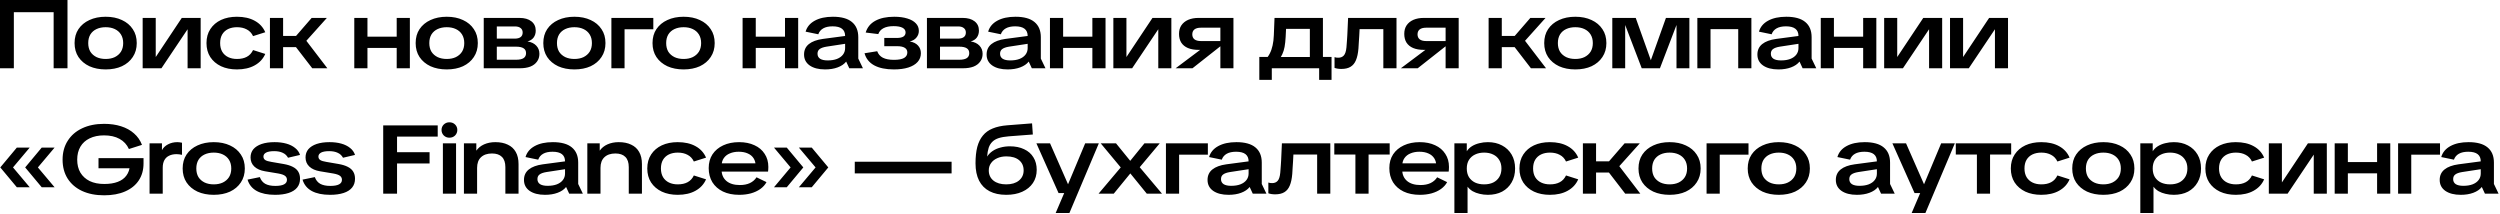 <?xml version="1.0" encoding="UTF-8"?> <svg xmlns="http://www.w3.org/2000/svg" width="1575" height="135" viewBox="0 0 1575 135" fill="none"><path d="M33.794 43.005V2.26498e-06H42.517V43.005H33.794ZM1.30013e-05 43.005V2.26498e-06H8.723V43.005H1.30013e-05ZM4.636 7.686V2.26498e-06H37.942V7.686H4.636ZM66.566 43.737C62.703 43.737 59.286 43.066 56.318 41.724C53.39 40.341 51.092 38.41 49.425 35.929C47.798 33.448 46.985 30.52 46.985 27.145C46.985 23.729 47.798 20.801 49.425 18.361C51.092 15.88 53.39 13.969 56.318 12.627C59.286 11.244 62.703 10.553 66.566 10.553C70.47 10.553 73.886 11.244 76.814 12.627C79.742 13.969 82.019 15.88 83.646 18.361C85.313 20.801 86.147 23.729 86.147 27.145C86.147 30.52 85.313 33.448 83.646 35.929C82.019 38.41 79.742 40.341 76.814 41.724C73.886 43.066 70.47 43.737 66.566 43.737ZM66.566 37.149C68.762 37.149 70.673 36.763 72.3 35.99C73.967 35.177 75.269 34.038 76.204 32.574C77.139 31.069 77.607 29.26 77.607 27.145C77.607 25.03 77.139 23.221 76.204 21.716C75.269 20.211 73.967 19.073 72.3 18.3C70.673 17.527 68.762 17.141 66.566 17.141C64.41 17.141 62.499 17.527 60.832 18.3C59.164 19.073 57.863 20.211 56.928 21.716C56.033 23.221 55.586 25.03 55.586 27.145C55.586 29.26 56.033 31.069 56.928 32.574C57.863 34.038 59.164 35.177 60.832 35.99C62.499 36.763 64.41 37.149 66.566 37.149ZM89.877 43.005V11.285H98.112V35.929L114.521 11.285H126.416V43.005H118.181V18.422L101.711 43.005H89.877ZM149.242 43.737C145.46 43.737 142.125 43.066 139.238 41.724C136.35 40.341 134.093 38.41 132.467 35.929C130.881 33.448 130.088 30.52 130.088 27.145C130.088 23.729 130.901 20.781 132.528 18.3C134.154 15.819 136.391 13.908 139.238 12.566C142.125 11.224 145.46 10.553 149.242 10.553C153.715 10.553 157.477 11.407 160.527 13.115C163.577 14.782 165.773 17.182 167.115 20.313L159.429 22.753C158.534 20.842 157.212 19.439 155.464 18.544C153.756 17.609 151.702 17.141 149.303 17.141C147.188 17.141 145.317 17.527 143.691 18.3C142.105 19.073 140.864 20.211 139.97 21.716C139.116 23.18 138.689 24.99 138.689 27.145C138.689 29.3 139.136 31.13 140.031 32.635C140.925 34.099 142.166 35.217 143.752 35.99C145.338 36.763 147.188 37.149 149.303 37.149C151.743 37.149 153.796 36.702 155.464 35.807C157.172 34.912 158.493 33.489 159.429 31.537L167.115 33.977C165.773 37.068 163.556 39.467 160.466 41.175C157.416 42.883 153.674 43.737 149.242 43.737ZM196.718 43.005L183.603 25.986L196.352 11.285H205.929L190.496 28.487L190.374 22.265L206.234 43.005H196.718ZM170.061 43.005V11.285H178.357V43.005H170.061ZM173.538 29.707V22.631H187.69V29.707H173.538ZM249.918 43.005V11.285H258.214V43.005H249.918ZM223.2 43.005V11.285H231.496V43.005H223.2ZM228.141 30.195V23.119H253.09V30.195H228.141ZM281.443 43.737C277.58 43.737 274.164 43.066 271.195 41.724C268.267 40.341 265.969 38.41 264.302 35.929C262.675 33.448 261.862 30.52 261.862 27.145C261.862 23.729 262.675 20.801 264.302 18.361C265.969 15.88 268.267 13.969 271.195 12.627C274.164 11.244 277.58 10.553 281.443 10.553C285.347 10.553 288.763 11.244 291.691 12.627C294.619 13.969 296.896 15.88 298.523 18.361C300.19 20.801 301.024 23.729 301.024 27.145C301.024 30.52 300.19 33.448 298.523 35.929C296.896 38.41 294.619 40.341 291.691 41.724C288.763 43.066 285.347 43.737 281.443 43.737ZM281.443 37.149C283.639 37.149 285.55 36.763 287.177 35.99C288.844 35.177 290.146 34.038 291.081 32.574C292.016 31.069 292.484 29.26 292.484 27.145C292.484 25.03 292.016 23.221 291.081 21.716C290.146 20.211 288.844 19.073 287.177 18.3C285.55 17.527 283.639 17.141 281.443 17.141C279.288 17.141 277.376 17.527 275.709 18.3C274.042 19.073 272.74 20.211 271.805 21.716C270.91 23.221 270.463 25.03 270.463 27.145C270.463 29.26 270.91 31.069 271.805 32.574C272.74 34.038 274.042 35.177 275.709 35.99C277.376 36.763 279.288 37.149 281.443 37.149ZM304.754 43.005V11.285H327.263C330.435 11.285 332.936 11.997 334.766 13.42C336.596 14.843 337.511 16.795 337.511 19.276C337.511 20.984 337.064 22.448 336.169 23.668C335.274 24.847 333.993 25.661 332.326 26.108C334.685 26.474 336.515 27.348 337.816 28.731C339.158 30.114 339.829 31.842 339.829 33.916C339.829 35.787 339.321 37.413 338.304 38.796C337.328 40.179 335.925 41.236 334.095 41.968C332.265 42.659 330.069 43.005 327.507 43.005H304.754ZM312.989 37.637H325.128C327.283 37.637 328.869 37.291 329.886 36.6C330.903 35.909 331.411 34.872 331.411 33.489C331.411 32.106 330.903 31.09 329.886 30.439C328.869 29.748 327.263 29.402 325.067 29.402H312.989V37.637ZM312.989 24.339H324.213C325.88 24.339 327.141 24.014 327.995 23.363C328.849 22.712 329.276 21.757 329.276 20.496C329.276 19.276 328.849 18.341 327.995 17.69C327.182 16.999 325.982 16.653 324.396 16.653H312.989V24.339ZM361.865 43.737C358.002 43.737 354.586 43.066 351.617 41.724C348.689 40.341 346.392 38.41 344.724 35.929C343.098 33.448 342.284 30.52 342.284 27.145C342.284 23.729 343.098 20.801 344.724 18.361C346.392 15.88 348.689 13.969 351.617 12.627C354.586 11.244 358.002 10.553 361.865 10.553C365.769 10.553 369.185 11.244 372.113 12.627C375.041 13.969 377.319 15.88 378.945 18.361C380.613 20.801 381.446 23.729 381.446 27.145C381.446 30.52 380.613 33.448 378.945 35.929C377.319 38.41 375.041 40.341 372.113 41.724C369.185 43.066 365.769 43.737 361.865 43.737ZM361.865 37.149C364.061 37.149 365.973 36.763 367.599 35.99C369.267 35.177 370.568 34.038 371.503 32.574C372.439 31.069 372.906 29.26 372.906 27.145C372.906 25.03 372.439 23.221 371.503 21.716C370.568 20.211 369.267 19.073 367.599 18.3C365.973 17.527 364.061 17.141 361.865 17.141C359.71 17.141 357.799 17.527 356.131 18.3C354.464 19.073 353.163 20.211 352.227 21.716C351.333 23.221 350.885 25.03 350.885 27.145C350.885 29.26 351.333 31.069 352.227 32.574C353.163 34.038 354.464 35.177 356.131 35.99C357.799 36.763 359.71 37.149 361.865 37.149ZM385.176 43.005V11.285H393.472V43.005H385.176ZM387.311 18.422V11.285H411.589V18.422H387.311ZM430.671 43.737C426.808 43.737 423.392 43.066 420.423 41.724C417.495 40.341 415.198 38.41 413.53 35.929C411.904 33.448 411.09 30.52 411.09 27.145C411.09 23.729 411.904 20.801 413.53 18.361C415.198 15.88 417.495 13.969 420.423 12.627C423.392 11.244 426.808 10.553 430.671 10.553C434.575 10.553 437.991 11.244 440.919 12.627C443.847 13.969 446.125 15.88 447.751 18.361C449.419 20.801 450.252 23.729 450.252 27.145C450.252 30.52 449.419 33.448 447.751 35.929C446.125 38.41 443.847 40.341 440.919 41.724C437.991 43.066 434.575 43.737 430.671 43.737ZM430.671 37.149C432.867 37.149 434.779 36.763 436.405 35.99C438.073 35.177 439.374 34.038 440.309 32.574C441.245 31.069 441.712 29.26 441.712 27.145C441.712 25.03 441.245 23.221 440.309 21.716C439.374 20.211 438.073 19.073 436.405 18.3C434.779 17.527 432.867 17.141 430.671 17.141C428.516 17.141 426.605 17.527 424.937 18.3C423.27 19.073 421.969 20.211 421.033 21.716C420.139 23.221 419.691 25.03 419.691 27.145C419.691 29.26 420.139 31.069 421.033 32.574C421.969 34.038 423.27 35.177 424.937 35.99C426.605 36.763 428.516 37.149 430.671 37.149ZM494.552 43.005V11.285H502.848V43.005H494.552ZM467.834 43.005V11.285H476.13V43.005H467.834ZM472.775 30.195V23.119H497.724V30.195H472.775ZM519.794 43.737C515.727 43.737 512.494 42.903 510.095 41.236C507.736 39.569 506.557 37.271 506.557 34.343C506.557 31.578 507.574 29.382 509.607 27.755C511.64 26.128 514.568 25.051 518.391 24.522L535.41 22.265V27.145L520.648 29.402C518.696 29.727 517.273 30.236 516.378 30.927C515.483 31.578 515.036 32.554 515.036 33.855C515.036 35.238 515.585 36.295 516.683 37.027C517.781 37.718 519.367 38.064 521.441 38.064C523.678 38.064 525.609 37.759 527.236 37.149C528.903 36.498 530.184 35.583 531.079 34.404C531.974 33.225 532.421 31.862 532.421 30.317V22.631C532.421 20.638 531.77 19.134 530.469 18.117C529.168 17.1 527.195 16.592 524.552 16.592C522.112 16.592 520.14 17.019 518.635 17.873C517.13 18.727 516.093 19.967 515.524 21.594L507.533 19.947C508.387 16.978 510.298 14.681 513.267 13.054C516.276 11.387 520.099 10.553 524.735 10.553C530.062 10.553 534.048 11.651 536.691 13.847C539.375 16.043 540.717 19.235 540.717 23.424V36.905L543.645 43.005H535.044L533.092 38.796C531.831 40.382 530.042 41.602 527.724 42.456C525.447 43.31 522.803 43.737 519.794 43.737ZM563.136 43.737C558.053 43.737 553.925 42.883 550.753 41.175C547.622 39.467 545.589 36.925 544.653 33.55L552.644 32.269C553.295 34.099 554.474 35.461 556.182 36.356C557.931 37.251 560.269 37.698 563.197 37.698C566.044 37.698 568.159 37.312 569.541 36.539C570.924 35.726 571.615 34.567 571.615 33.062C571.615 31.761 571.087 30.785 570.029 30.134C568.972 29.443 567.345 29.097 565.149 29.097H557.097V23.912H564.966C566.796 23.912 568.179 23.627 569.114 23.058C570.05 22.448 570.517 21.574 570.517 20.435C570.517 19.174 569.887 18.198 568.626 17.507C567.366 16.816 565.475 16.47 562.953 16.47C560.351 16.47 558.236 16.897 556.609 17.751C555.023 18.564 553.925 19.805 553.315 21.472L545.385 20.496C546.361 17.243 548.374 14.782 551.424 13.115C554.515 11.407 558.5 10.553 563.38 10.553C566.552 10.553 569.297 10.919 571.615 11.651C573.933 12.342 575.723 13.359 576.983 14.701C578.244 16.002 578.874 17.588 578.874 19.459C578.874 21.045 578.366 22.448 577.349 23.668C576.373 24.888 574.97 25.701 573.14 26.108C575.418 26.515 577.146 27.369 578.325 28.67C579.545 29.971 580.155 31.598 580.155 33.55C580.155 35.665 579.464 37.495 578.081 39.04C576.739 40.545 574.808 41.704 572.286 42.517C569.765 43.33 566.715 43.737 563.136 43.737ZM583.97 43.005V11.285H606.479C609.651 11.285 612.152 11.997 613.982 13.42C615.812 14.843 616.727 16.795 616.727 19.276C616.727 20.984 616.279 22.448 615.385 23.668C614.49 24.847 613.209 25.661 611.542 26.108C613.9 26.474 615.73 27.348 617.032 28.731C618.374 30.114 619.045 31.842 619.045 33.916C619.045 35.787 618.536 37.413 617.52 38.796C616.544 40.179 615.141 41.236 613.311 41.968C611.481 42.659 609.285 43.005 606.723 43.005H583.97ZM592.205 37.637H604.344C606.499 37.637 608.085 37.291 609.102 36.6C610.118 35.909 610.627 34.872 610.627 33.489C610.627 32.106 610.118 31.09 609.102 30.439C608.085 29.748 606.479 29.402 604.283 29.402H592.205V37.637ZM592.205 24.339H603.429C605.096 24.339 606.357 24.014 607.211 23.363C608.065 22.712 608.492 21.757 608.492 20.496C608.492 19.276 608.065 18.341 607.211 17.69C606.397 16.999 605.198 16.653 603.612 16.653H592.205V24.339ZM634.798 43.737C630.731 43.737 627.498 42.903 625.099 41.236C622.74 39.569 621.561 37.271 621.561 34.343C621.561 31.578 622.578 29.382 624.611 27.755C626.644 26.128 629.572 25.051 633.395 24.522L650.414 22.265V27.145L635.652 29.402C633.7 29.727 632.277 30.236 631.382 30.927C630.487 31.578 630.04 32.554 630.04 33.855C630.04 35.238 630.589 36.295 631.687 37.027C632.785 37.718 634.371 38.064 636.445 38.064C638.682 38.064 640.613 37.759 642.24 37.149C643.907 36.498 645.188 35.583 646.083 34.404C646.978 33.225 647.425 31.862 647.425 30.317V22.631C647.425 20.638 646.774 19.134 645.473 18.117C644.172 17.1 642.199 16.592 639.556 16.592C637.116 16.592 635.144 17.019 633.639 17.873C632.134 18.727 631.097 19.967 630.528 21.594L622.537 19.947C623.391 16.978 625.302 14.681 628.271 13.054C631.28 11.387 635.103 10.553 639.739 10.553C645.066 10.553 649.052 11.651 651.695 13.847C654.379 16.043 655.721 19.235 655.721 23.424V36.905L658.649 43.005H650.048L648.096 38.796C646.835 40.382 645.046 41.602 642.728 42.456C640.451 43.31 637.807 43.737 634.798 43.737ZM688.191 43.005V11.285H696.487V43.005H688.191ZM661.473 43.005V11.285H669.769V43.005H661.473ZM666.414 30.195V23.119H691.363V30.195H666.414ZM701.416 43.005V11.285H709.651V35.929L726.06 11.285H737.955V43.005H729.72V18.422L713.25 43.005H701.416ZM768.833 43.005V29.036H764.197L763.221 31.415H755.047C752.485 31.415 750.269 31.029 748.398 30.256C746.568 29.483 745.165 28.345 744.189 26.84C743.254 25.335 742.786 23.505 742.786 21.35C742.786 19.235 743.274 17.446 744.25 15.982C745.267 14.477 746.69 13.318 748.52 12.505C750.391 11.692 752.587 11.285 755.108 11.285H777.068V43.005H768.833ZM740.651 43.005L761.879 27.084L771.151 27.328L751.265 43.005H740.651ZM756.572 25.864H768.833V17.446H756.572C754.783 17.446 753.42 17.812 752.485 18.544C751.59 19.276 751.143 20.313 751.143 21.655C751.143 22.997 751.59 24.034 752.485 24.766C753.42 25.498 754.783 25.864 756.572 25.864ZM796.782 38.064C798.043 36.803 799.08 35.4 799.893 33.855C800.706 32.31 801.316 30.581 801.723 28.67C802.17 26.718 802.435 24.542 802.516 22.143L802.943 11.285H833.443V38.003H825.208V18.178H806.298L810.446 13.481L809.958 23.302C809.836 25.661 809.612 27.735 809.287 29.524C808.962 31.273 808.474 32.838 807.823 34.221C807.213 35.604 806.4 36.885 805.383 38.064H796.782ZM801.235 50.325H793.366V35.868H802.455V43.005H801.235V50.325ZM798.795 43.005V35.929H832.833V43.005H798.795ZM831.064 50.325V43.005H829.844V35.868H838.872V50.325H831.064ZM845.027 43.432C844.173 43.432 843.38 43.371 842.648 43.249C841.916 43.127 841.285 42.964 840.757 42.761V35.99C841.123 36.112 841.509 36.214 841.916 36.295C842.322 36.336 842.749 36.356 843.197 36.356C844.579 36.356 845.698 35.909 846.552 35.014C847.446 34.079 848.016 32.371 848.26 29.89C848.341 29.117 848.402 28.324 848.443 27.511C848.524 26.698 848.585 25.864 848.626 25.01C848.707 24.115 848.768 23.139 848.809 22.082L849.297 11.285H879.797V43.005H871.501V13.42L874.185 18.361H851.798L856.8 13.42L856.312 22.814C856.23 24.075 856.149 25.295 856.068 26.474C856.027 27.653 855.946 29.016 855.824 30.561C855.58 33.57 855.051 36.031 854.238 37.942C853.465 39.813 852.326 41.195 850.822 42.09C849.358 42.985 847.426 43.432 845.027 43.432ZM910.734 43.005V29.036H906.098L905.122 31.415H896.948C894.386 31.415 892.17 31.029 890.299 30.256C888.469 29.483 887.066 28.345 886.09 26.84C885.155 25.335 884.687 23.505 884.687 21.35C884.687 19.235 885.175 17.446 886.151 15.982C887.168 14.477 888.591 13.318 890.421 12.505C892.292 11.692 894.488 11.285 897.009 11.285H918.969V43.005H910.734ZM882.552 43.005L903.78 27.084L913.052 27.328L893.166 43.005H882.552ZM898.473 25.864H910.734V17.446H898.473C896.684 17.446 895.322 17.812 894.386 18.544C893.492 19.276 893.044 20.313 893.044 21.655C893.044 22.997 893.492 24.034 894.386 24.766C895.322 25.498 896.684 25.864 898.473 25.864ZM964.486 43.005L951.371 25.986L964.12 11.285H973.697L958.264 28.487L958.142 22.265L974.002 43.005H964.486ZM937.829 43.005V11.285H946.125V43.005H937.829ZM941.306 29.707V22.631H955.458V29.707H941.306ZM992.439 43.737C988.575 43.737 985.159 43.066 982.191 41.724C979.263 40.341 976.965 38.41 975.298 35.929C973.671 33.448 972.858 30.52 972.858 27.145C972.858 23.729 973.671 20.801 975.298 18.361C976.965 15.88 979.263 13.969 982.191 12.627C985.159 11.244 988.575 10.553 992.439 10.553C996.343 10.553 999.759 11.244 1002.69 12.627C1005.61 13.969 1007.89 15.88 1009.52 18.361C1011.19 20.801 1012.02 23.729 1012.02 27.145C1012.02 30.52 1011.19 33.448 1009.52 35.929C1007.89 38.41 1005.61 40.341 1002.69 41.724C999.759 43.066 996.343 43.737 992.439 43.737ZM992.439 37.149C994.635 37.149 996.546 36.763 998.173 35.99C999.84 35.177 1001.14 34.038 1002.08 32.574C1003.01 31.069 1003.48 29.26 1003.48 27.145C1003.48 25.03 1003.01 23.221 1002.08 21.716C1001.14 20.211 999.84 19.073 998.173 18.3C996.546 17.527 994.635 17.141 992.439 17.141C990.283 17.141 988.372 17.527 986.705 18.3C985.037 19.073 983.736 20.211 982.801 21.716C981.906 23.221 981.459 25.03 981.459 27.145C981.459 29.26 981.906 31.069 982.801 32.574C983.736 34.038 985.037 35.177 986.705 35.99C988.372 36.763 990.283 37.149 992.439 37.149ZM1015.75 43.005V11.285H1030.51L1040.03 37.942L1049.54 11.285H1064.31V43.005H1056.19V15.738L1045.76 43.005H1034.29L1023.86 15.738V43.005H1015.75ZM1095.08 43.005V11.285H1103.37V43.005H1095.08ZM1069.33 43.005V11.285H1077.63V43.005H1069.33ZM1074.82 18.361V11.285H1097.76V18.361H1074.82ZM1120.4 43.737C1116.33 43.737 1113.1 42.903 1110.7 41.236C1108.34 39.569 1107.16 37.271 1107.16 34.343C1107.16 31.578 1108.18 29.382 1110.21 27.755C1112.25 26.128 1115.18 25.051 1119 24.522L1136.02 22.265V27.145L1121.25 29.402C1119.3 29.727 1117.88 30.236 1116.98 30.927C1116.09 31.578 1115.64 32.554 1115.64 33.855C1115.64 35.238 1116.19 36.295 1117.29 37.027C1118.39 37.718 1119.97 38.064 1122.05 38.064C1124.28 38.064 1126.22 37.759 1127.84 37.149C1129.51 36.498 1130.79 35.583 1131.69 34.404C1132.58 33.225 1133.03 31.862 1133.03 30.317V22.631C1133.03 20.638 1132.38 19.134 1131.08 18.117C1129.77 17.1 1127.8 16.592 1125.16 16.592C1122.72 16.592 1120.75 17.019 1119.24 17.873C1117.74 18.727 1116.7 19.967 1116.13 21.594L1108.14 19.947C1108.99 16.978 1110.91 14.681 1113.87 13.054C1116.88 11.387 1120.71 10.553 1125.34 10.553C1130.67 10.553 1134.65 11.651 1137.3 13.847C1139.98 16.043 1141.32 19.235 1141.32 23.424V36.905L1144.25 43.005H1135.65L1133.7 38.796C1132.44 40.382 1130.65 41.602 1128.33 42.456C1126.05 43.31 1123.41 43.737 1120.4 43.737ZM1173.79 43.005V11.285H1182.09V43.005H1173.79ZM1147.08 43.005V11.285H1155.37V43.005H1147.08ZM1152.02 30.195V23.119H1176.97V30.195H1152.02ZM1187.02 43.005V11.285H1195.25V35.929L1211.66 11.285H1223.56V43.005H1215.32V18.422L1198.85 43.005H1187.02ZM1228.51 43.005V11.285H1236.75V35.929L1253.15 11.285H1265.05V43.005H1256.81V18.422L1240.34 43.005H1228.51ZM26.291 117.979L15.86 105.474L26.291 92.969H34.404L22.326 107.304V103.644L34.404 117.979H26.291ZM10.614 117.979L0.183 105.474L10.614 92.969H18.727L6.649 107.304V103.644L18.727 117.979H10.614ZM65.597 123.042C60.27 123.042 55.634 122.127 51.689 120.297C47.785 118.467 44.755 115.864 42.6 112.489C40.485 109.114 39.428 105.149 39.428 100.594C39.428 96.039 40.506 92.074 42.661 88.699C44.816 85.283 47.846 82.66 51.75 80.83C55.695 78.959 60.29 78.024 65.536 78.024C69.521 78.024 73.1 78.532 76.272 79.549C79.485 80.566 82.209 82.07 84.446 84.063C86.683 86.015 88.35 88.414 89.448 91.261L81.213 93.884C79.952 91.078 77.98 88.943 75.296 87.479C72.653 86.015 69.399 85.283 65.536 85.283C62.039 85.283 59.009 85.913 56.447 87.174C53.926 88.394 51.994 90.143 50.652 92.42C49.31 94.697 48.639 97.422 48.639 100.594C48.639 103.766 49.31 106.491 50.652 108.768C52.035 111.045 53.987 112.814 56.508 114.075C59.07 115.295 62.12 115.905 65.658 115.905C69.033 115.905 71.88 115.458 74.198 114.563C76.557 113.668 78.366 112.347 79.627 110.598C80.928 108.849 81.66 106.735 81.823 104.254L84.873 106.023H62.059V99.618H90.424V102.912C90.424 107.06 89.428 110.639 87.435 113.648C85.442 116.657 82.575 118.975 78.834 120.602C75.133 122.229 70.721 123.042 65.597 123.042ZM94.225 122.005V90.285H102.033V94.616C102.847 93.071 104.107 91.851 105.815 90.956C107.564 90.021 109.557 89.553 111.793 89.553C112.322 89.553 112.83 89.594 113.318 89.675C113.806 89.716 114.254 89.797 114.66 89.919V97.544C114.091 97.381 113.522 97.28 112.952 97.239C112.424 97.158 111.854 97.117 111.244 97.117C109.414 97.117 107.849 97.442 106.547 98.093C105.246 98.703 104.25 99.638 103.558 100.899C102.867 102.16 102.521 103.746 102.521 105.657V122.005H94.225ZM134.657 122.737C130.794 122.737 127.378 122.066 124.409 120.724C121.481 119.341 119.183 117.41 117.516 114.929C115.889 112.448 115.076 109.52 115.076 106.145C115.076 102.729 115.889 99.801 117.516 97.361C119.183 94.88 121.481 92.969 124.409 91.627C127.378 90.244 130.794 89.553 134.657 89.553C138.561 89.553 141.977 90.244 144.905 91.627C147.833 92.969 150.11 94.88 151.737 97.361C153.404 99.801 154.238 102.729 154.238 106.145C154.238 109.52 153.404 112.448 151.737 114.929C150.11 117.41 147.833 119.341 144.905 120.724C141.977 122.066 138.561 122.737 134.657 122.737ZM134.657 116.149C136.853 116.149 138.764 115.763 140.391 114.99C142.058 114.177 143.36 113.038 144.295 111.574C145.23 110.069 145.698 108.26 145.698 106.145C145.698 104.03 145.23 102.221 144.295 100.716C143.36 99.211 142.058 98.073 140.391 97.3C138.764 96.527 136.853 96.141 134.657 96.141C132.502 96.141 130.59 96.527 128.923 97.3C127.256 98.073 125.954 99.211 125.019 100.716C124.124 102.221 123.677 104.03 123.677 106.145C123.677 108.26 124.124 110.069 125.019 111.574C125.954 113.038 127.256 114.177 128.923 114.99C130.59 115.763 132.502 116.149 134.657 116.149ZM173.282 122.737C168.605 122.737 164.783 121.944 161.814 120.358C158.845 118.731 156.893 116.332 155.958 113.16L163.705 111.574C164.356 113.445 165.474 114.848 167.06 115.783C168.687 116.678 170.801 117.125 173.404 117.125C175.885 117.125 177.735 116.8 178.955 116.149C180.175 115.498 180.785 114.543 180.785 113.282C180.785 112.225 180.378 111.391 179.565 110.781C178.792 110.171 177.41 109.683 175.417 109.317L166.999 107.914C164.071 107.426 161.814 106.43 160.228 104.925C158.642 103.42 157.849 101.509 157.849 99.191C157.849 97.158 158.439 95.429 159.618 94.006C160.838 92.583 162.566 91.485 164.803 90.712C167.08 89.939 169.805 89.553 172.977 89.553C175.702 89.553 178.162 89.858 180.358 90.468C182.554 91.078 184.404 91.993 185.909 93.213C187.414 94.392 188.451 95.856 189.02 97.605L181.456 99.374C180.683 97.951 179.565 96.914 178.101 96.263C176.678 95.572 174.888 95.226 172.733 95.226C170.456 95.226 168.748 95.531 167.609 96.141C166.511 96.751 165.962 97.585 165.962 98.642C165.962 99.577 166.348 100.309 167.121 100.838C167.894 101.326 169.175 101.712 170.964 101.997L178.772 103.339C181.049 103.746 182.94 104.335 184.445 105.108C185.99 105.881 187.129 106.877 187.861 108.097C188.634 109.317 189.02 110.822 189.02 112.611C189.02 114.807 188.41 116.657 187.19 118.162C185.97 119.667 184.181 120.805 181.822 121.578C179.463 122.351 176.617 122.737 173.282 122.737ZM207.923 122.737C203.247 122.737 199.424 121.944 196.455 120.358C193.487 118.731 191.535 116.332 190.599 113.16L198.346 111.574C198.997 113.445 200.115 114.848 201.701 115.783C203.328 116.678 205.443 117.125 208.045 117.125C210.526 117.125 212.376 116.8 213.596 116.149C214.816 115.498 215.426 114.543 215.426 113.282C215.426 112.225 215.02 111.391 214.206 110.781C213.434 110.171 212.051 109.683 210.058 109.317L201.64 107.914C198.712 107.426 196.455 106.43 194.869 104.925C193.283 103.42 192.49 101.509 192.49 99.191C192.49 97.158 193.08 95.429 194.259 94.006C195.479 92.583 197.208 91.485 199.444 90.712C201.722 89.939 204.446 89.553 207.618 89.553C210.343 89.553 212.803 89.858 214.999 90.468C217.195 91.078 219.046 91.993 220.55 93.213C222.055 94.392 223.092 95.856 223.661 97.605L216.097 99.374C215.325 97.951 214.206 96.914 212.742 96.263C211.319 95.572 209.53 95.226 207.374 95.226C205.097 95.226 203.389 95.531 202.25 96.141C201.152 96.751 200.603 97.585 200.603 98.642C200.603 99.577 200.99 100.309 201.762 100.838C202.535 101.326 203.816 101.712 205.605 101.997L213.413 103.339C215.691 103.746 217.582 104.335 219.086 105.108C220.632 105.881 221.77 106.877 222.502 108.097C223.275 109.317 223.661 110.822 223.661 112.611C223.661 114.807 223.051 116.657 221.831 118.162C220.611 119.667 218.822 120.805 216.463 121.578C214.105 122.351 211.258 122.737 207.923 122.737ZM241.417 122.005V79H275.76V86.076H246.724L250.14 81.623V122.005H241.417ZM247.029 102.973V95.897H270.636V102.973H247.029ZM279.02 122.005V90.285H287.316V122.005H279.02ZM283.107 86.747C281.724 86.747 280.545 86.279 279.569 85.344C278.633 84.368 278.166 83.209 278.166 81.867C278.166 80.525 278.633 79.386 279.569 78.451C280.545 77.516 281.724 77.048 283.107 77.048C284.571 77.048 285.77 77.516 286.706 78.451C287.641 79.386 288.109 80.525 288.109 81.867C288.109 83.209 287.641 84.368 286.706 85.344C285.77 86.279 284.571 86.747 283.107 86.747ZM318.383 122.005V105.291C318.383 102.404 317.651 100.248 316.187 98.825C314.764 97.402 312.69 96.69 309.965 96.69C306.997 96.69 304.679 97.483 303.011 99.069C301.385 100.614 300.571 102.851 300.571 105.779V122.005H292.275V90.285H300.083V94.921C301.263 93.213 302.889 91.891 304.963 90.956C307.078 90.021 309.437 89.553 312.039 89.553C315.13 89.553 317.753 90.082 319.908 91.139C322.104 92.156 323.772 93.681 324.91 95.714C326.09 97.747 326.679 100.309 326.679 103.4V122.005H318.383ZM343.342 122.737C339.275 122.737 336.042 121.903 333.643 120.236C331.284 118.569 330.105 116.271 330.105 113.343C330.105 110.578 331.122 108.382 333.155 106.755C335.188 105.128 338.116 104.051 341.939 103.522L358.958 101.265V106.145L344.196 108.402C342.244 108.727 340.821 109.236 339.926 109.927C339.031 110.578 338.584 111.554 338.584 112.855C338.584 114.238 339.133 115.295 340.231 116.027C341.329 116.718 342.915 117.064 344.989 117.064C347.226 117.064 349.157 116.759 350.784 116.149C352.451 115.498 353.732 114.583 354.627 113.404C355.522 112.225 355.969 110.862 355.969 109.317V101.631C355.969 99.638 355.318 98.134 354.017 97.117C352.716 96.1 350.743 95.592 348.1 95.592C345.66 95.592 343.688 96.019 342.183 96.873C340.678 97.727 339.641 98.967 339.072 100.594L331.081 98.947C331.935 95.978 333.846 93.681 336.815 92.054C339.824 90.387 343.647 89.553 348.283 89.553C353.61 89.553 357.596 90.651 360.239 92.847C362.923 95.043 364.265 98.235 364.265 102.424V115.905L367.193 122.005H358.592L356.64 117.796C355.379 119.382 353.59 120.602 351.272 121.456C348.995 122.31 346.351 122.737 343.342 122.737ZM396.125 122.005V105.291C396.125 102.404 395.393 100.248 393.929 98.825C392.506 97.402 390.432 96.69 387.707 96.69C384.738 96.69 382.42 97.483 380.753 99.069C379.126 100.614 378.313 102.851 378.313 105.779V122.005H370.017V90.285H377.825V94.921C379.004 93.213 380.631 91.891 382.705 90.956C384.82 90.021 387.178 89.553 389.781 89.553C392.872 89.553 395.495 90.082 397.65 91.139C399.846 92.156 401.513 93.681 402.652 95.714C403.831 97.747 404.421 100.309 404.421 103.4V122.005H396.125ZM426.939 122.737C423.157 122.737 419.823 122.066 416.935 120.724C414.048 119.341 411.791 117.41 410.164 114.929C408.578 112.448 407.785 109.52 407.785 106.145C407.785 102.729 408.599 99.781 410.225 97.3C411.852 94.819 414.089 92.908 416.935 91.566C419.823 90.224 423.157 89.553 426.939 89.553C431.413 89.553 435.174 90.407 438.224 92.115C441.274 93.782 443.47 96.182 444.812 99.313L437.126 101.753C436.232 99.842 434.91 98.439 433.161 97.544C431.453 96.609 429.4 96.141 427 96.141C424.886 96.141 423.015 96.527 421.388 97.3C419.802 98.073 418.562 99.211 417.667 100.716C416.813 102.18 416.386 103.99 416.386 106.145C416.386 108.3 416.834 110.13 417.728 111.635C418.623 113.099 419.863 114.217 421.449 114.99C423.035 115.763 424.886 116.149 427 116.149C429.44 116.149 431.494 115.702 433.161 114.807C434.869 113.912 436.191 112.489 437.126 110.537L444.812 112.977C443.47 116.068 441.254 118.467 438.163 120.175C435.113 121.883 431.372 122.737 426.939 122.737ZM465.693 122.737C461.748 122.737 458.332 122.046 455.445 120.663C452.598 119.28 450.382 117.328 448.796 114.807C447.25 112.245 446.478 109.276 446.478 105.901C446.478 102.566 447.271 99.679 448.857 97.239C450.483 94.799 452.74 92.908 455.628 91.566C458.515 90.224 461.85 89.553 465.632 89.553C469.332 89.553 472.565 90.204 475.331 91.505C478.096 92.766 480.231 94.575 481.736 96.934C483.281 99.252 484.054 101.997 484.054 105.169C484.054 105.698 484.033 106.247 483.993 106.816C483.952 107.345 483.911 107.772 483.871 108.097H450.809V102.912H478.686L476.063 104.559C476.063 102.688 475.636 101.082 474.782 99.74C473.928 98.398 472.708 97.381 471.122 96.69C469.536 95.958 467.624 95.592 465.388 95.592C463.314 95.592 461.463 95.938 459.837 96.629C458.21 97.28 456.929 98.276 455.994 99.618C455.058 100.96 454.591 102.627 454.591 104.62V106.938C454.591 109.907 455.607 112.265 457.641 114.014C459.674 115.722 462.5 116.576 466.12 116.576C468.56 116.576 470.654 116.169 472.403 115.356C474.192 114.502 475.595 113.282 476.612 111.696L482.895 114.746C482 116.413 480.699 117.857 478.991 119.077C477.323 120.256 475.351 121.171 473.074 121.822C470.796 122.432 468.336 122.737 465.693 122.737ZM515.359 107.304L503.281 92.969H511.394L521.825 105.474L511.394 117.979H503.281L515.359 103.644V107.304ZM499.621 107.304L487.604 92.969H495.656L506.087 105.474L495.656 117.979H487.604L499.621 103.644V107.304ZM538.504 109.256V101.875H599.504V109.256H538.504ZM633.912 122.737C629.805 122.737 626.308 121.985 623.42 120.48C620.533 118.975 618.337 116.759 616.832 113.831C615.328 110.862 614.575 107.223 614.575 102.912C614.575 98.927 614.941 95.49 615.673 92.603C616.446 89.716 617.625 87.316 619.211 85.405C620.797 83.453 622.851 81.969 625.372 80.952C627.894 79.895 630.944 79.224 634.522 78.939L650.199 77.719L650.687 84.734L635.437 85.893C632.957 86.096 630.883 86.462 629.215 86.991C627.548 87.52 626.206 88.292 625.189 89.309C624.173 90.285 623.4 91.546 622.871 93.091C622.383 94.596 622.058 96.446 621.895 98.642C622.749 97.3 623.888 96.141 625.311 95.165C626.735 94.189 628.382 93.457 630.252 92.969C632.123 92.44 634.116 92.176 636.23 92.176C639.687 92.176 642.676 92.786 645.197 94.006C647.759 95.185 649.711 96.893 651.053 99.13C652.436 101.326 653.127 103.949 653.127 106.999C653.127 110.171 652.334 112.936 650.748 115.295C649.162 117.654 646.926 119.484 644.038 120.785C641.192 122.086 637.816 122.737 633.912 122.737ZM633.912 116.149C637.288 116.149 639.951 115.356 641.903 113.77C643.896 112.143 644.892 110.008 644.892 107.365C644.892 104.64 643.937 102.485 642.025 100.899C640.114 99.313 637.45 98.52 634.034 98.52C631.838 98.52 629.907 98.906 628.239 99.679C626.572 100.411 625.271 101.448 624.335 102.79C623.4 104.091 622.932 105.616 622.932 107.365C622.932 110.049 623.908 112.184 625.86 113.77C627.853 115.356 630.537 116.149 633.912 116.149ZM665.062 134.205L671.406 119.382L672.077 117.979L683.667 90.285H692.268L673.724 134.205H665.062ZM666.892 121.639L652.923 90.285H661.524L672.992 116.393H675.371L674.883 121.639H666.892ZM692.096 122.005L706.065 105.474L693.438 90.285H703.076L712.043 101.326L721.01 90.285H730.648L718.021 105.352L732.051 122.005H722.474L712.104 109.256L701.673 122.005H692.096ZM734.54 122.005V90.285H742.836V122.005H734.54ZM736.675 97.422V90.285H760.953V97.422H736.675ZM773.99 122.737C769.923 122.737 766.69 121.903 764.291 120.236C761.932 118.569 760.753 116.271 760.753 113.343C760.753 110.578 761.77 108.382 763.803 106.755C765.836 105.128 768.764 104.051 772.587 103.522L789.606 101.265V106.145L774.844 108.402C772.892 108.727 771.469 109.236 770.574 109.927C769.679 110.578 769.232 111.554 769.232 112.855C769.232 114.238 769.781 115.295 770.879 116.027C771.977 116.718 773.563 117.064 775.637 117.064C777.874 117.064 779.805 116.759 781.432 116.149C783.099 115.498 784.38 114.583 785.275 113.404C786.17 112.225 786.617 110.862 786.617 109.317V101.631C786.617 99.638 785.966 98.134 784.665 97.117C783.364 96.1 781.391 95.592 778.748 95.592C776.308 95.592 774.336 96.019 772.831 96.873C771.326 97.727 770.289 98.967 769.72 100.594L761.729 98.947C762.583 95.978 764.494 93.681 767.463 92.054C770.472 90.387 774.295 89.553 778.931 89.553C784.258 89.553 788.244 90.651 790.887 92.847C793.571 95.043 794.913 98.235 794.913 102.424V115.905L797.841 122.005H789.24L787.288 117.796C786.027 119.382 784.238 120.602 781.92 121.456C779.643 122.31 776.999 122.737 773.99 122.737ZM803.328 122.432C802.474 122.432 801.681 122.371 800.949 122.249C800.217 122.127 799.586 121.964 799.058 121.761V114.99C799.424 115.112 799.81 115.214 800.217 115.295C800.623 115.336 801.05 115.356 801.498 115.356C802.88 115.356 803.999 114.909 804.853 114.014C805.747 113.079 806.317 111.371 806.561 108.89C806.642 108.117 806.703 107.324 806.744 106.511C806.825 105.698 806.886 104.864 806.927 104.01C807.008 103.115 807.069 102.139 807.11 101.082L807.598 90.285H838.098V122.005H829.802V92.42L832.486 97.361H810.099L815.101 92.42L814.613 101.814C814.531 103.075 814.45 104.295 814.369 105.474C814.328 106.653 814.247 108.016 814.125 109.561C813.881 112.57 813.352 115.031 812.539 116.942C811.766 118.813 810.627 120.195 809.123 121.09C807.659 121.985 805.727 122.432 803.328 122.432ZM853.907 122.005V92.115H862.203V122.005H853.907ZM840.609 97.361V90.285H875.501V97.361H840.609ZM894.494 122.737C890.549 122.737 887.133 122.046 884.246 120.663C881.399 119.28 879.183 117.328 877.597 114.807C876.052 112.245 875.279 109.276 875.279 105.901C875.279 102.566 876.072 99.679 877.658 97.239C879.285 94.799 881.542 92.908 884.429 91.566C887.316 90.224 890.651 89.553 894.433 89.553C898.134 89.553 901.367 90.204 904.132 91.505C906.897 92.766 909.032 94.575 910.537 96.934C912.082 99.252 912.855 101.997 912.855 105.169C912.855 105.698 912.835 106.247 912.794 106.816C912.753 107.345 912.713 107.772 912.672 108.097H879.61V102.912H907.487L904.864 104.559C904.864 102.688 904.437 101.082 903.583 99.74C902.729 98.398 901.509 97.381 899.923 96.69C898.337 95.958 896.426 95.592 894.189 95.592C892.115 95.592 890.265 95.938 888.638 96.629C887.011 97.28 885.73 98.276 884.795 99.618C883.86 100.96 883.392 102.627 883.392 104.62V106.938C883.392 109.907 884.409 112.265 886.442 114.014C888.475 115.722 891.302 116.576 894.921 116.576C897.361 116.576 899.455 116.169 901.204 115.356C902.993 114.502 904.396 113.282 905.413 111.696L911.696 114.746C910.801 116.413 909.5 117.857 907.792 119.077C906.125 120.256 904.152 121.171 901.875 121.822C899.598 122.432 897.137 122.737 894.494 122.737ZM916.265 134.205V90.285H924.073V95.287C924.886 94.026 925.964 92.969 927.306 92.115C928.689 91.261 930.234 90.631 931.942 90.224C933.691 89.777 935.5 89.553 937.371 89.553C940.746 89.553 943.715 90.244 946.277 91.627C948.839 92.969 950.852 94.88 952.316 97.361C953.78 99.842 954.512 102.77 954.512 106.145C954.512 109.52 953.78 112.448 952.316 114.929C950.893 117.41 948.9 119.341 946.338 120.724C943.776 122.066 940.787 122.737 937.371 122.737C935.582 122.737 933.853 122.534 932.186 122.127C930.559 121.761 929.095 121.212 927.794 120.48C926.493 119.707 925.415 118.752 924.561 117.613V134.205H916.265ZM934.992 116.149C937.188 116.149 939.099 115.763 940.726 114.99C942.353 114.177 943.613 113.038 944.508 111.574C945.443 110.069 945.911 108.26 945.911 106.145C945.911 104.03 945.443 102.241 944.508 100.777C943.613 99.272 942.353 98.134 940.726 97.361C939.099 96.548 937.188 96.141 934.992 96.141C932.837 96.141 930.925 96.548 929.258 97.361C927.631 98.134 926.35 99.272 925.415 100.777C924.52 102.241 924.073 104.03 924.073 106.145C924.073 108.26 924.52 110.069 925.415 111.574C926.35 113.038 927.631 114.177 929.258 114.99C930.925 115.763 932.837 116.149 934.992 116.149ZM976.404 122.737C972.622 122.737 969.287 122.066 966.4 120.724C963.513 119.341 961.256 117.41 959.629 114.929C958.043 112.448 957.25 109.52 957.25 106.145C957.25 102.729 958.063 99.781 959.69 97.3C961.317 94.819 963.553 92.908 966.4 91.566C969.287 90.224 972.622 89.553 976.404 89.553C980.877 89.553 984.639 90.407 987.689 92.115C990.739 93.782 992.935 96.182 994.277 99.313L986.591 101.753C985.696 99.842 984.375 98.439 982.626 97.544C980.918 96.609 978.864 96.141 976.465 96.141C974.35 96.141 972.48 96.527 970.853 97.3C969.267 98.073 968.027 99.211 967.132 100.716C966.278 102.18 965.851 103.99 965.851 106.145C965.851 108.3 966.298 110.13 967.193 111.635C968.088 113.099 969.328 114.217 970.914 114.99C972.5 115.763 974.35 116.149 976.465 116.149C978.905 116.149 980.959 115.702 982.626 114.807C984.334 113.912 985.656 112.489 986.591 110.537L994.277 112.977C992.935 116.068 990.719 118.467 987.628 120.175C984.578 121.883 980.837 122.737 976.404 122.737ZM1023.88 122.005L1010.77 104.986L1023.51 90.285H1033.09L1017.66 107.487L1017.54 101.265L1033.4 122.005H1023.88ZM997.223 122.005V90.285H1005.52V122.005H997.223ZM1000.7 108.707V101.631H1014.85V108.707H1000.7ZM1051.83 122.737C1047.97 122.737 1044.55 122.066 1041.58 120.724C1038.66 119.341 1036.36 117.41 1034.69 114.929C1033.06 112.448 1032.25 109.52 1032.25 106.145C1032.25 102.729 1033.06 99.801 1034.69 97.361C1036.36 94.88 1038.66 92.969 1041.58 91.627C1044.55 90.244 1047.97 89.553 1051.83 89.553C1055.74 89.553 1059.15 90.244 1062.08 91.627C1065.01 92.969 1067.29 94.88 1068.91 97.361C1070.58 99.801 1071.41 102.729 1071.41 106.145C1071.41 109.52 1070.58 112.448 1068.91 114.929C1067.29 117.41 1065.01 119.341 1062.08 120.724C1059.15 122.066 1055.74 122.737 1051.83 122.737ZM1051.83 116.149C1054.03 116.149 1055.94 115.763 1057.57 114.99C1059.23 114.177 1060.54 113.038 1061.47 111.574C1062.41 110.069 1062.87 108.26 1062.87 106.145C1062.87 104.03 1062.41 102.221 1061.47 100.716C1060.54 99.211 1059.23 98.073 1057.57 97.3C1055.94 96.527 1054.03 96.141 1051.83 96.141C1049.68 96.141 1047.77 96.527 1046.1 97.3C1044.43 98.073 1043.13 99.211 1042.19 100.716C1041.3 102.221 1040.85 104.03 1040.85 106.145C1040.85 108.26 1041.3 110.069 1042.19 111.574C1043.13 113.038 1044.43 114.177 1046.1 114.99C1047.77 115.763 1049.68 116.149 1051.83 116.149ZM1075.14 122.005V90.285H1083.44V122.005H1075.14ZM1077.28 97.422V90.285H1101.56V97.422H1077.28ZM1120.64 122.737C1116.78 122.737 1113.36 122.066 1110.39 120.724C1107.46 119.341 1105.17 117.41 1103.5 114.929C1101.87 112.448 1101.06 109.52 1101.06 106.145C1101.06 102.729 1101.87 99.801 1103.5 97.361C1105.17 94.88 1107.46 92.969 1110.39 91.627C1113.36 90.244 1116.78 89.553 1120.64 89.553C1124.54 89.553 1127.96 90.244 1130.89 91.627C1133.81 92.969 1136.09 94.88 1137.72 97.361C1139.39 99.801 1140.22 102.729 1140.22 106.145C1140.22 109.52 1139.39 112.448 1137.72 114.929C1136.09 117.41 1133.81 119.341 1130.89 120.724C1127.96 122.066 1124.54 122.737 1120.64 122.737ZM1120.64 116.149C1122.83 116.149 1124.75 115.763 1126.37 114.99C1128.04 114.177 1129.34 113.038 1130.28 111.574C1131.21 110.069 1131.68 108.26 1131.68 106.145C1131.68 104.03 1131.21 102.221 1130.28 100.716C1129.34 99.211 1128.04 98.073 1126.37 97.3C1124.75 96.527 1122.83 96.141 1120.64 96.141C1118.48 96.141 1116.57 96.527 1114.9 97.3C1113.24 98.073 1111.94 99.211 1111 100.716C1110.11 102.221 1109.66 104.03 1109.66 106.145C1109.66 108.26 1110.11 110.069 1111 111.574C1111.94 113.038 1113.24 114.177 1114.9 114.99C1116.57 115.763 1118.48 116.149 1120.64 116.149ZM1169.82 122.737C1165.75 122.737 1162.52 121.903 1160.12 120.236C1157.76 118.569 1156.58 116.271 1156.58 113.343C1156.58 110.578 1157.6 108.382 1159.63 106.755C1161.66 105.128 1164.59 104.051 1168.41 103.522L1185.43 101.265V106.145L1170.67 108.402C1168.72 108.727 1167.3 109.236 1166.4 109.927C1165.51 110.578 1165.06 111.554 1165.06 112.855C1165.06 114.238 1165.61 115.295 1166.71 116.027C1167.8 116.718 1169.39 117.064 1171.46 117.064C1173.7 117.064 1175.63 116.759 1177.26 116.149C1178.93 115.498 1180.21 114.583 1181.1 113.404C1182 112.225 1182.44 110.862 1182.44 109.317V101.631C1182.44 99.638 1181.79 98.134 1180.49 97.117C1179.19 96.1 1177.22 95.592 1174.58 95.592C1172.14 95.592 1170.16 96.019 1168.66 96.873C1167.15 97.727 1166.12 98.967 1165.55 100.594L1157.56 98.947C1158.41 95.978 1160.32 93.681 1163.29 92.054C1166.3 90.387 1170.12 89.553 1174.76 89.553C1180.09 89.553 1184.07 90.651 1186.71 92.847C1189.4 95.043 1190.74 98.235 1190.74 102.424V115.905L1193.67 122.005H1185.07L1183.12 117.796C1181.86 119.382 1180.07 120.602 1177.75 121.456C1175.47 122.31 1172.83 122.737 1169.82 122.737ZM1204.34 134.205L1210.68 119.382L1211.35 117.979L1222.94 90.285H1231.55L1213 134.205H1204.34ZM1206.17 121.639L1192.2 90.285H1200.8L1212.27 116.393H1214.65L1214.16 121.639H1206.17ZM1245.45 122.005V92.115H1253.74V122.005H1245.45ZM1232.15 97.361V90.285H1267.04V97.361H1232.15ZM1285.97 122.737C1282.19 122.737 1278.86 122.066 1275.97 120.724C1273.08 119.341 1270.82 117.41 1269.2 114.929C1267.61 112.448 1266.82 109.52 1266.82 106.145C1266.82 102.729 1267.63 99.781 1269.26 97.3C1270.88 94.819 1273.12 92.908 1275.97 91.566C1278.86 90.224 1282.19 89.553 1285.97 89.553C1290.45 89.553 1294.21 90.407 1297.26 92.115C1300.31 93.782 1302.5 96.182 1303.84 99.313L1296.16 101.753C1295.26 99.842 1293.94 98.439 1292.19 97.544C1290.49 96.609 1288.43 96.141 1286.03 96.141C1283.92 96.141 1282.05 96.527 1280.42 97.3C1278.83 98.073 1277.59 99.211 1276.7 100.716C1275.85 102.18 1275.42 103.99 1275.42 106.145C1275.42 108.3 1275.87 110.13 1276.76 111.635C1277.66 113.099 1278.9 114.217 1280.48 114.99C1282.07 115.763 1283.92 116.149 1286.03 116.149C1288.47 116.149 1290.53 115.702 1292.19 114.807C1293.9 113.912 1295.22 112.489 1296.16 110.537L1303.84 112.977C1302.5 116.068 1300.29 118.467 1297.2 120.175C1294.15 121.883 1290.4 122.737 1285.97 122.737ZM1325.09 122.737C1321.23 122.737 1317.81 122.066 1314.84 120.724C1311.92 119.341 1309.62 117.41 1307.95 114.929C1306.32 112.448 1305.51 109.52 1305.51 106.145C1305.51 102.729 1306.32 99.801 1307.95 97.361C1309.62 94.88 1311.92 92.969 1314.84 91.627C1317.81 90.244 1321.23 89.553 1325.09 89.553C1329 89.553 1332.41 90.244 1335.34 91.627C1338.27 92.969 1340.54 94.88 1342.17 97.361C1343.84 99.801 1344.67 102.729 1344.67 106.145C1344.67 109.52 1343.84 112.448 1342.17 114.929C1340.54 117.41 1338.27 119.341 1335.34 120.724C1332.41 122.066 1329 122.737 1325.09 122.737ZM1325.09 116.149C1327.29 116.149 1329.2 115.763 1330.83 114.99C1332.49 114.177 1333.79 113.038 1334.73 111.574C1335.66 110.069 1336.13 108.26 1336.13 106.145C1336.13 104.03 1335.66 102.221 1334.73 100.716C1333.79 99.211 1332.49 98.073 1330.83 97.3C1329.2 96.527 1327.29 96.141 1325.09 96.141C1322.94 96.141 1321.02 96.527 1319.36 97.3C1317.69 98.073 1316.39 99.211 1315.45 100.716C1314.56 102.221 1314.11 104.03 1314.11 106.145C1314.11 108.26 1314.56 110.069 1315.45 111.574C1316.39 113.038 1317.69 114.177 1319.36 114.99C1321.02 115.763 1322.94 116.149 1325.09 116.149ZM1348.4 134.205V90.285H1356.21V95.287C1357.02 94.026 1358.1 92.969 1359.44 92.115C1360.83 91.261 1362.37 90.631 1364.08 90.224C1365.83 89.777 1367.64 89.553 1369.51 89.553C1372.88 89.553 1375.85 90.244 1378.41 91.627C1380.98 92.969 1382.99 94.88 1384.45 97.361C1385.92 99.842 1386.65 102.77 1386.65 106.145C1386.65 109.52 1385.92 112.448 1384.45 114.929C1383.03 117.41 1381.04 119.341 1378.48 120.724C1375.91 122.066 1372.92 122.737 1369.51 122.737C1367.72 122.737 1365.99 122.534 1364.32 122.127C1362.7 121.761 1361.23 121.212 1359.93 120.48C1358.63 119.707 1357.55 118.752 1356.7 117.613V134.205H1348.4ZM1367.13 116.149C1369.33 116.149 1371.24 115.763 1372.86 114.99C1374.49 114.177 1375.75 113.038 1376.65 111.574C1377.58 110.069 1378.05 108.26 1378.05 106.145C1378.05 104.03 1377.58 102.241 1376.65 100.777C1375.75 99.272 1374.49 98.134 1372.86 97.361C1371.24 96.548 1369.33 96.141 1367.13 96.141C1364.97 96.141 1363.06 96.548 1361.4 97.361C1359.77 98.134 1358.49 99.272 1357.55 100.777C1356.66 102.241 1356.21 104.03 1356.21 106.145C1356.21 108.26 1356.66 110.069 1357.55 111.574C1358.49 113.038 1359.77 114.177 1361.4 114.99C1363.06 115.763 1364.97 116.149 1367.13 116.149ZM1408.54 122.737C1404.76 122.737 1401.42 122.066 1398.54 120.724C1395.65 119.341 1393.39 117.41 1391.77 114.929C1390.18 112.448 1389.39 109.52 1389.39 106.145C1389.39 102.729 1390.2 99.781 1391.83 97.3C1393.45 94.819 1395.69 92.908 1398.54 91.566C1401.42 90.224 1404.76 89.553 1408.54 89.553C1413.01 89.553 1416.78 90.407 1419.83 92.115C1422.88 93.782 1425.07 96.182 1426.41 99.313L1418.73 101.753C1417.83 99.842 1416.51 98.439 1414.76 97.544C1413.06 96.609 1411 96.141 1408.6 96.141C1406.49 96.141 1404.62 96.527 1402.99 97.3C1401.4 98.073 1400.16 99.211 1399.27 100.716C1398.42 102.18 1397.99 103.99 1397.99 106.145C1397.99 108.3 1398.44 110.13 1399.33 111.635C1400.23 113.099 1401.47 114.217 1403.05 114.99C1404.64 115.763 1406.49 116.149 1408.6 116.149C1411.04 116.149 1413.1 115.702 1414.76 114.807C1416.47 113.912 1417.79 112.489 1418.73 110.537L1426.41 112.977C1425.07 116.068 1422.86 118.467 1419.77 120.175C1416.72 121.883 1412.97 122.737 1408.54 122.737ZM1429.36 122.005V90.285H1437.6V114.929L1454 90.285H1465.9V122.005H1457.66V97.422L1441.19 122.005H1429.36ZM1497.57 122.005V90.285H1505.87V122.005H1497.57ZM1470.85 122.005V90.285H1479.15V122.005H1470.85ZM1475.79 109.195V102.119H1500.74V109.195H1475.79ZM1510.8 122.005V90.285H1519.09V122.005H1510.8ZM1512.93 97.422V90.285H1537.21V97.422H1512.93ZM1550.25 122.737C1546.18 122.737 1542.95 121.903 1540.55 120.236C1538.19 118.569 1537.01 116.271 1537.01 113.343C1537.01 110.578 1538.03 108.382 1540.06 106.755C1542.09 105.128 1545.02 104.051 1548.84 103.522L1565.86 101.265V106.145L1551.1 108.402C1549.15 108.727 1547.72 109.236 1546.83 109.927C1545.94 110.578 1545.49 111.554 1545.49 112.855C1545.49 114.238 1546.04 115.295 1547.13 116.027C1548.23 116.718 1549.82 117.064 1551.89 117.064C1554.13 117.064 1556.06 116.759 1557.69 116.149C1559.36 115.498 1560.64 114.583 1561.53 113.404C1562.43 112.225 1562.87 110.862 1562.87 109.317V101.631C1562.87 99.638 1562.22 98.134 1560.92 97.117C1559.62 96.1 1557.65 95.592 1555 95.592C1552.56 95.592 1550.59 96.019 1549.09 96.873C1547.58 97.727 1546.55 98.967 1545.98 100.594L1537.98 98.947C1538.84 95.978 1540.75 93.681 1543.72 92.054C1546.73 90.387 1550.55 89.553 1555.19 89.553C1560.51 89.553 1564.5 90.651 1567.14 92.847C1569.83 95.043 1571.17 98.235 1571.17 102.424V115.905L1574.1 122.005H1565.5L1563.54 117.796C1562.28 119.382 1560.49 120.602 1558.18 121.456C1555.9 122.31 1553.26 122.737 1550.25 122.737Z" fill="black"></path></svg> 